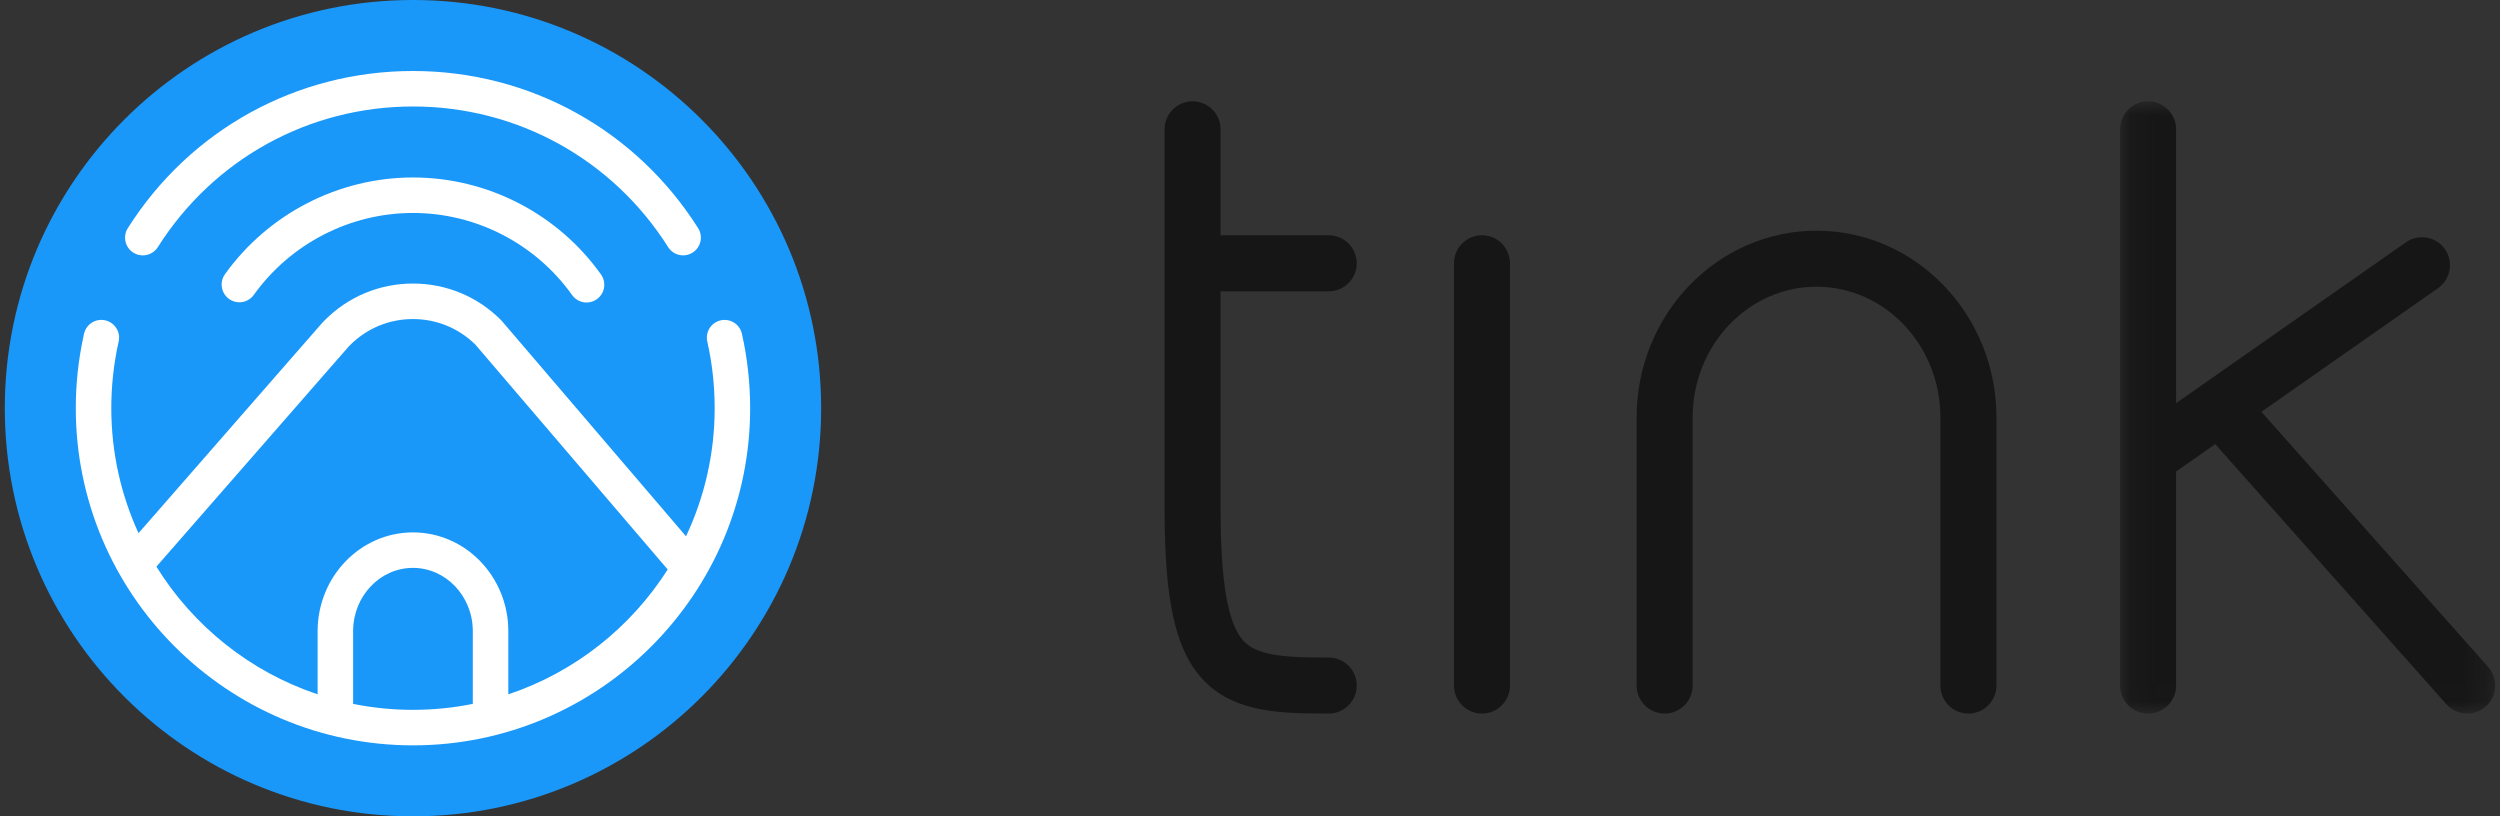 <svg width="98" height="32" viewBox="0 0 98 32" fill="none" xmlns="http://www.w3.org/2000/svg">
<rect x="0" y="0" width="98" height="32" fill="#333333" stroke="none"/>
<mask id="mask0_67_1913" style="mask-type:alpha" maskUnits="userSpaceOnUse" x="83" y="3" width="15" height="25">
<path fill-rule="evenodd" clip-rule="evenodd" d="M83.108 3.971H97.812V27.971H83.108V3.971Z" fill="white"/>
</mask>
<g mask="url(#mask0_67_1913)">
<path d="M97.535 26.144L88.647 16.143L95.571 11.296C96.068 10.949 96.189 10.264 95.841 9.767C95.493 9.271 94.809 9.15 94.312 9.498L85.304 15.803V5.069C85.304 4.463 84.813 3.971 84.206 3.971C83.6 3.971 83.108 4.463 83.108 5.069V26.873C83.108 27.48 83.6 27.971 84.206 27.971C84.813 27.971 85.304 27.48 85.304 26.873V18.483L86.837 17.41L95.893 27.602C96.11 27.847 96.412 27.971 96.714 27.971C96.974 27.971 97.234 27.88 97.443 27.694C97.897 27.291 97.937 26.597 97.535 26.144Z" fill="#161616"/>
</g>
<path d="M71.208 9.043C67.32 9.043 64.156 12.325 64.156 16.36V26.873C64.156 27.48 64.648 27.971 65.254 27.971C65.86 27.971 66.352 27.48 66.352 26.873V16.36C66.352 13.536 68.53 11.239 71.208 11.239C73.886 11.239 76.064 13.536 76.064 16.36V26.873C76.064 27.48 76.555 27.971 77.162 27.971C77.768 27.971 78.26 27.48 78.26 26.873V16.36C78.26 12.325 75.096 9.043 71.208 9.043Z" fill="#161616"/>
<path d="M58.093 9.223C57.487 9.223 56.995 9.714 56.995 10.321V26.873C56.995 27.48 57.487 27.971 58.093 27.971C58.7 27.971 59.191 27.48 59.191 26.873V10.321C59.191 9.714 58.7 9.223 58.093 9.223Z" fill="#161616"/>
<path d="M52.086 11.419C52.693 11.419 53.184 10.927 53.184 10.321C53.184 9.714 52.693 9.223 52.086 9.223H47.847V5.069C47.847 4.463 47.355 3.971 46.749 3.971C46.143 3.971 45.651 4.463 45.651 5.069V19.963C45.651 23.482 46.061 25.387 47.065 26.539C48.221 27.863 49.932 27.971 51.887 27.971H52.086C52.693 27.971 53.184 27.48 53.184 26.873C53.184 26.267 52.693 25.775 52.086 25.775H51.887C50.218 25.775 49.219 25.667 48.72 25.095C48.124 24.412 47.847 22.781 47.847 19.963V11.419H52.086Z" fill="#161616"/>
<path d="M32.189 16C32.189 24.837 25.025 32 16.189 32C7.352 32 0.188 24.837 0.188 16C0.188 7.163 7.352 0 16.189 0C25.025 0 32.189 7.163 32.189 16Z" fill="#1998FA"/>
<path fill-rule="evenodd" clip-rule="evenodd" d="M28.252 12.558C28.626 12.473 28.999 12.709 29.083 13.084C29.297 14.035 29.406 15.016 29.406 16C29.406 23.288 23.477 29.218 16.189 29.218C8.901 29.218 2.971 23.288 2.971 16C2.971 15.048 3.073 14.098 3.274 13.175L3.294 13.083C3.379 12.708 3.751 12.472 4.126 12.557C4.501 12.642 4.736 13.014 4.652 13.389L4.633 13.472C4.454 14.297 4.363 15.147 4.363 16C4.363 17.747 4.746 19.406 5.43 20.9L12.64 12.646C12.669 12.616 12.697 12.587 12.726 12.558C13.648 11.628 14.878 11.115 16.189 11.115C17.491 11.115 18.716 11.623 19.637 12.544L19.674 12.584L26.892 21.023C27.611 19.497 28.015 17.795 28.015 16C28.015 15.119 27.918 14.241 27.726 13.389C27.641 13.015 27.877 12.642 28.252 12.558ZM19.926 27.218V24.741C19.926 22.606 18.249 20.87 16.188 20.87C14.127 20.87 12.451 22.606 12.451 24.741V27.218C9.806 26.334 7.575 24.542 6.131 22.212L13.661 13.592C13.678 13.574 13.695 13.556 13.713 13.538C14.372 12.873 15.252 12.507 16.188 12.507C17.111 12.507 17.978 12.863 18.635 13.509L26.174 22.324C24.727 24.6 22.527 26.349 19.926 27.218ZM13.842 27.592V24.741C13.842 23.374 14.895 22.261 16.188 22.261C17.482 22.261 18.534 23.374 18.534 24.741V27.592C17.776 27.745 16.991 27.826 16.188 27.826C15.385 27.826 14.601 27.745 13.842 27.592Z" fill="white"/>
<path d="M5.226 9.904C5.342 9.977 5.471 10.011 5.598 10.011C5.828 10.011 6.054 9.897 6.186 9.688C8.37 6.235 12.109 4.174 16.189 4.174C20.268 4.174 24.007 6.235 26.191 9.686C26.396 10.011 26.826 10.108 27.15 9.902C27.475 9.697 27.572 9.267 27.366 8.943C24.926 5.085 20.747 2.783 16.189 2.783C11.629 2.783 7.451 5.086 5.01 8.944C4.805 9.269 4.902 9.698 5.226 9.904Z" fill="white"/>
<path d="M16.189 6.957C13.276 6.957 10.521 8.374 8.819 10.748C8.595 11.061 8.667 11.495 8.979 11.719C9.291 11.943 9.726 11.871 9.949 11.559C11.391 9.548 13.723 8.348 16.189 8.348C18.659 8.348 20.991 9.551 22.426 11.566C22.562 11.757 22.776 11.858 22.993 11.858C23.133 11.858 23.274 11.816 23.396 11.729C23.709 11.506 23.782 11.072 23.559 10.759C21.863 8.378 19.108 6.957 16.189 6.957Z" fill="white"/>
</svg>
